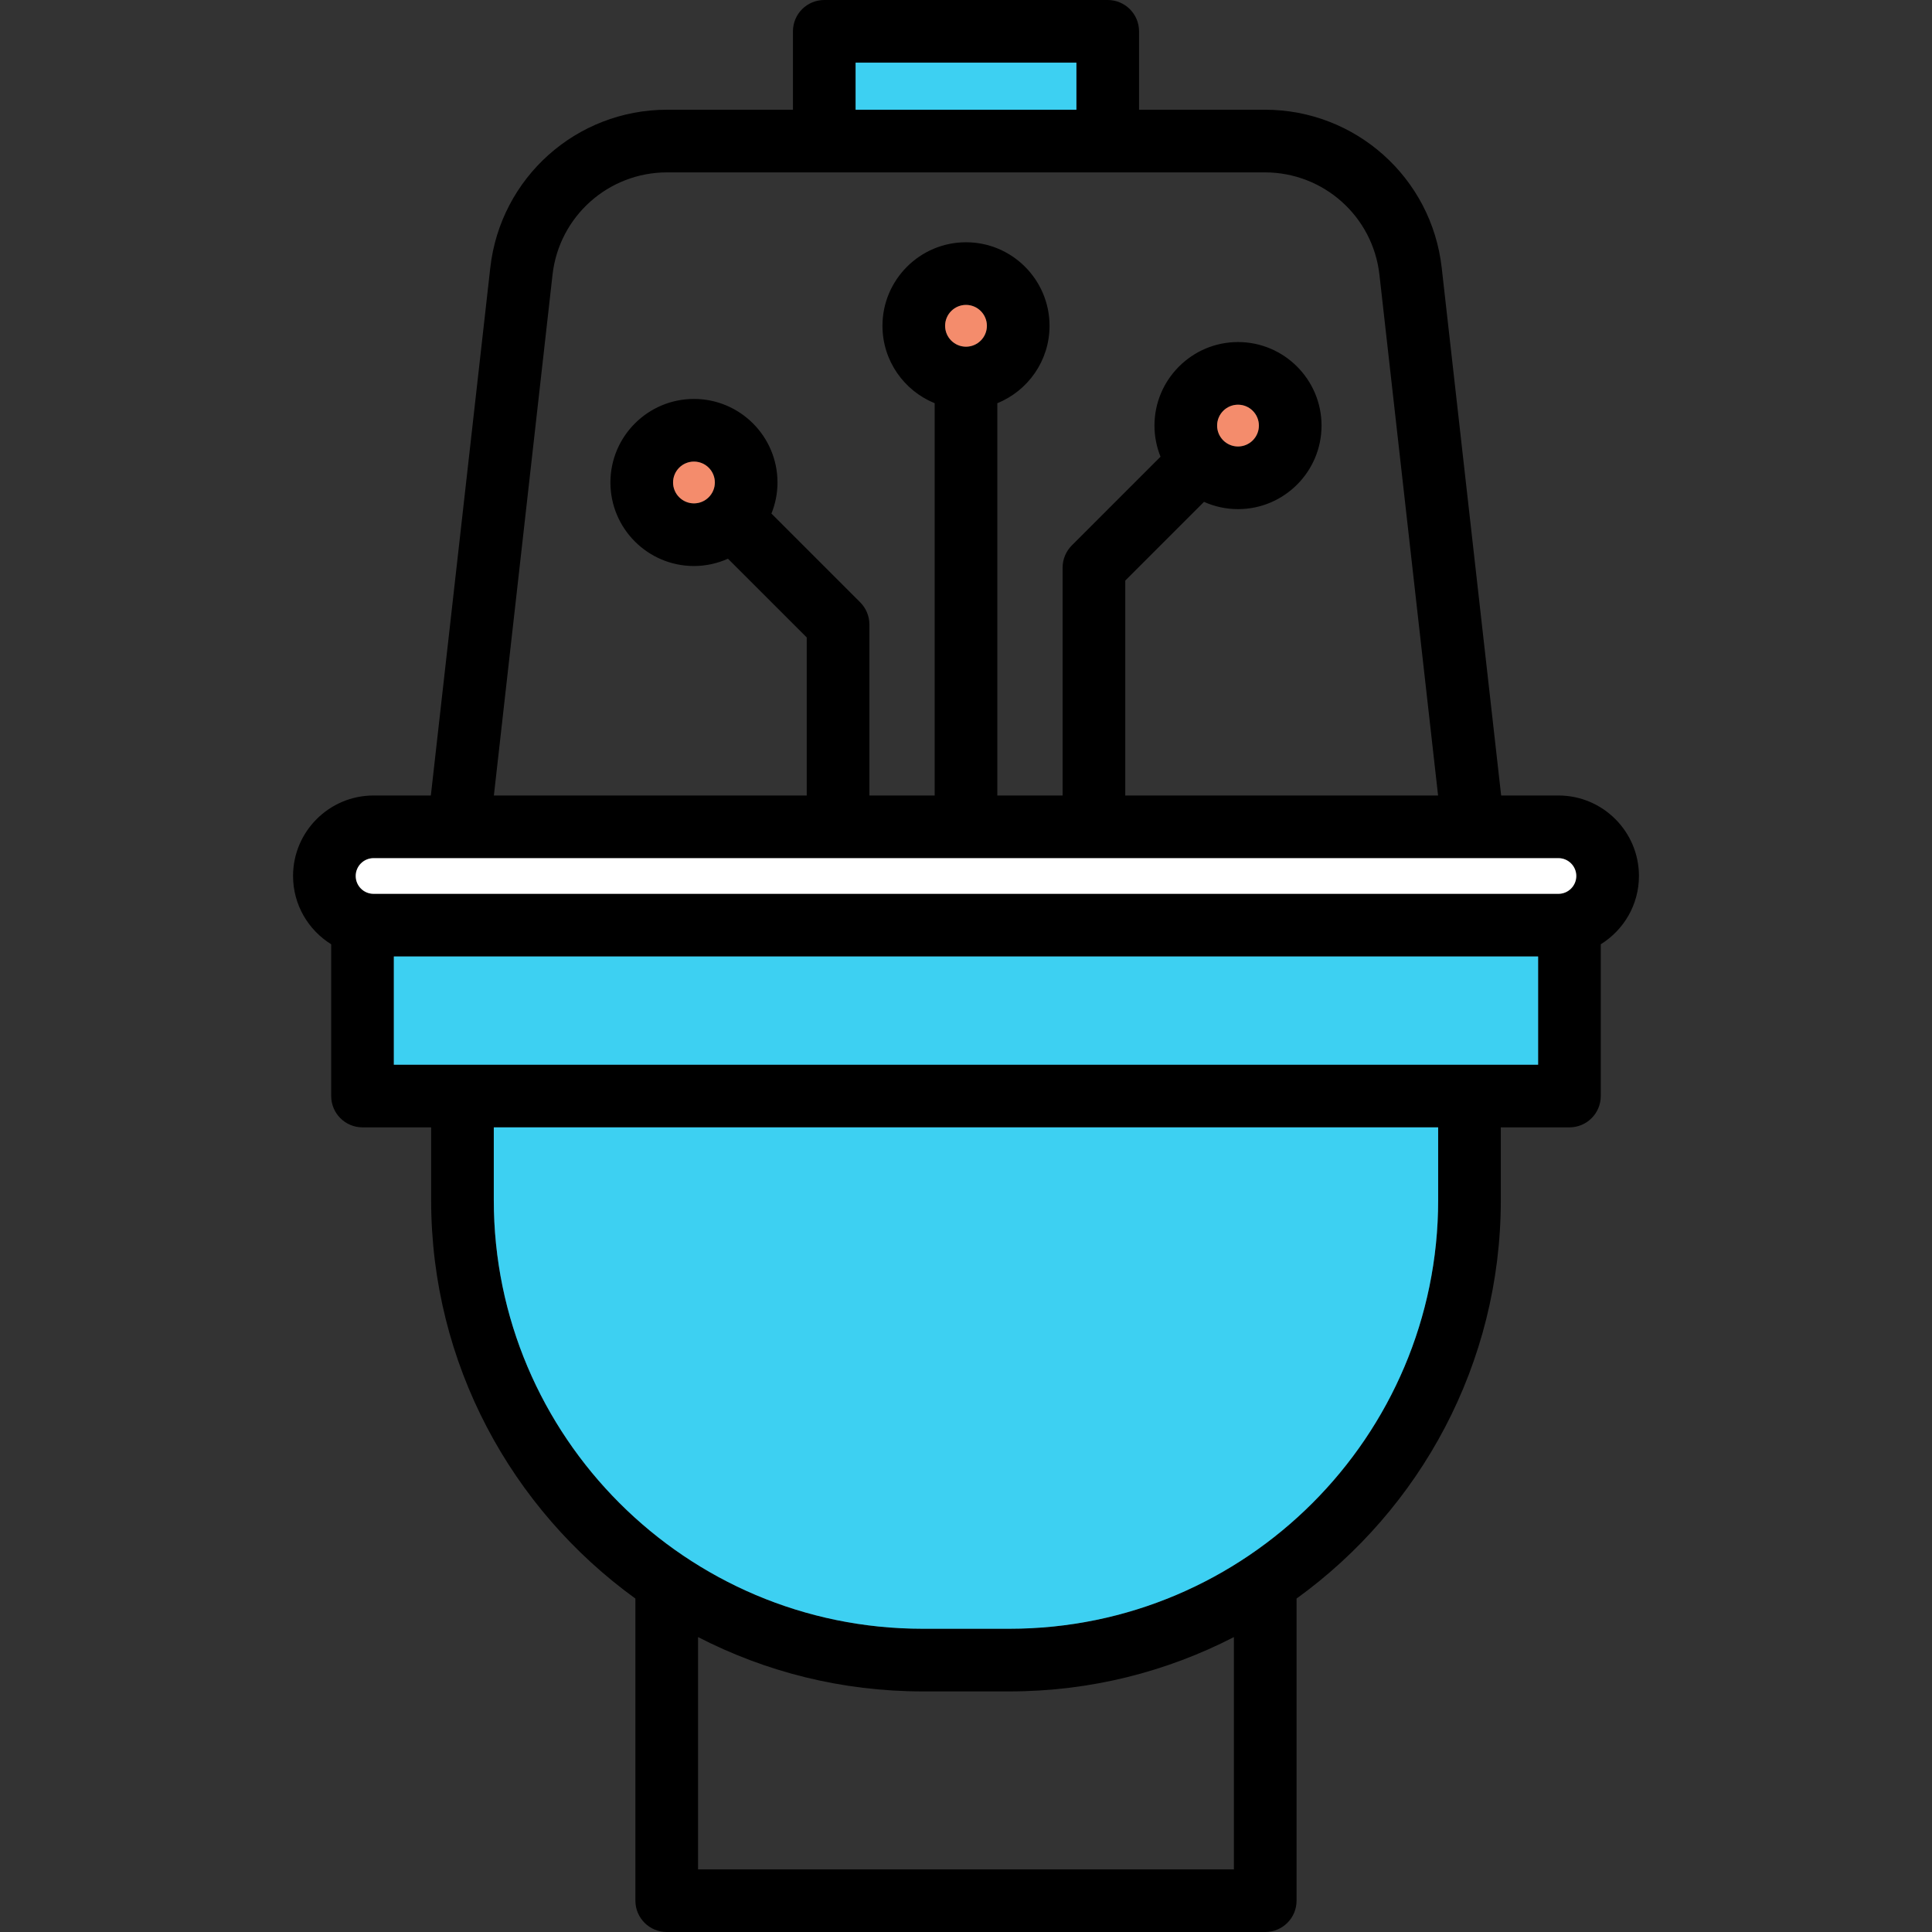 <?xml version="1.0" encoding="iso-8859-1"?>
<!-- Uploaded to: SVG Repo, www.svgrepo.com, Generator: SVG Repo Mixer Tools -->
<svg version="1.1" id="Capa_1" xmlns="http://www.w3.org/2000/svg" xmlns:xlink="http://www.w3.org/1999/xlink" 
	 viewBox="0 0 462.54 462.54" xml:space="preserve">
<rect x="0" y="0" width="462.54" height="462.54" fill="#333333" stroke="none"/>
<g>
	<g>
		<path d="M392.38,209.72c0,6.9-3.66,12.95-9.14,16.35v36.33c0,4.14-3.35,7.5-7.5,7.5h-16.43v17.41c0,39.22-19.3,74.01-48.9,95.4
			v72.33c0,4.14-3.35,7.5-7.5,7.5H159.62c-4.14,0-7.5-3.36-7.5-7.5v-72.33c-29.6-21.39-48.9-56.18-48.9-95.4V269.9H86.79
			c-4.14,0-7.5-3.36-7.5-7.5v-36.33c-5.47-3.4-9.13-9.45-9.13-16.35c0-10.63,8.64-19.27,19.27-19.27h13.72L117.38,64.1
			c2.43-21.57,20.62-37.83,42.32-37.83h30.14V7.5c0-4.14,3.35-7.5,7.5-7.5h67.86c4.14,0,7.5,3.36,7.5,7.5v18.77h30.13
			c21.7,0,39.9,16.26,42.33,37.83l14.23,126.35h13.72C383.73,190.45,392.38,199.09,392.38,209.72z M377.38,209.72
			c0-2.35-1.92-4.27-4.27-4.27H89.43c-2.36,0-4.27,1.92-4.27,4.27s1.91,4.27,4.27,4.27h283.68
			C375.46,213.99,377.38,212.07,377.38,209.72z M368.24,254.9v-25.91H94.29v25.91H368.24z M344.31,287.31V269.9H118.22v17.41
			c0,56.59,46.04,102.63,102.64,102.63h20.82C298.27,389.94,344.31,343.9,344.31,287.31z M344.29,190.45L330.25,65.77
			c-1.57-13.96-13.36-24.5-27.42-24.5H159.7c-14.06,0-25.84,10.54-27.42,24.5l-14.04,124.68h74.9v-37.84l-18.86-18.85
			c-2.49,1.11-5.24,1.75-8.14,1.75c-11.03,0-20-8.97-20-20s8.97-20,20-20s20,8.97,20,20c0,2.63-0.52,5.14-1.45,7.44l21.25,21.25
			c1.41,1.41,2.2,3.31,2.2,5.3v40.95h15.63V96.53c-7.32-2.97-12.5-10.15-12.5-18.53c0-11.02,8.97-20,20-20s20,8.98,20,20
			c0,8.38-5.18,15.56-12.5,18.53v93.92h15.63v-54.56c0-1.99,0.79-3.89,2.19-5.3l21.25-21.25c-0.92-2.3-1.45-4.81-1.45-7.45
			c0-11.02,8.97-20,20-20c11.03,0,20,8.98,20,20c0,11.03-8.97,20-20,20c-2.9,0-5.65-0.63-8.14-1.74L269.4,139v51.45H344.29z
			 M301.39,101.89c0-2.75-2.24-5-5-5c-2.75,0-5,2.25-5,5c0,2.76,2.25,5,5,5C299.15,106.89,301.39,104.65,301.39,101.89z
			 M295.41,447.54v-55.61c-16.11,8.31-34.38,13.01-53.73,13.01h-20.82c-19.35,0-37.62-4.7-53.74-13.01v55.61H295.41z M257.7,26.27
			V15h-52.86v11.27H257.7z M236.27,78c0-2.75-2.25-5-5-5c-2.76,0-5,2.25-5,5c0,2.76,2.24,5,5,5C234.02,83,236.27,80.76,236.27,78z
			 M171.14,115.51c0-2.76-2.24-5-5-5s-5,2.24-5,5c0,2.75,2.24,5,5,5S171.14,118.26,171.14,115.51z"/>
		<path style="fill:#FFFFFF;" d="M373.11,205.45c2.35,0,4.27,1.92,4.27,4.27s-1.92,4.27-4.27,4.27H89.43
			c-2.36,0-4.27-1.92-4.27-4.27s1.91-4.27,4.27-4.27H373.11z"/>
		<rect x="94.29" y="228.99" style="fill:#3DD0F2;" width="273.95" height="25.91"/>
		<path style="fill:#3DD0F2;" d="M344.31,269.9v17.41c0,56.59-46.04,102.63-102.63,102.63h-20.82
			c-56.6,0-102.64-46.04-102.64-102.63V269.9H344.31z"/>
		<path style="fill:#F48C6C;" d="M296.39,96.89c2.76,0,5,2.25,5,5c0,2.76-2.24,5-5,5c-2.75,0-5-2.24-5-5
			C291.39,99.14,293.64,96.89,296.39,96.89z"/>
		<path style="fill:#F48C6C;" d="M231.27,73c2.75,0,5,2.25,5,5c0,2.76-2.25,5-5,5c-2.76,0-5-2.24-5-5
			C226.27,75.25,228.51,73,231.27,73z"/>
		<path style="fill:#F48C6C;" d="M166.14,110.51c2.76,0,5,2.24,5,5c0,2.75-2.24,5-5,5s-5-2.25-5-5
			C161.14,112.75,163.38,110.51,166.14,110.51z"/>
	</g>
	<rect x="204.84" y="15" style="fill:#3DD0F2;" width="52.86" height="11.27"/>
</g>
</svg>